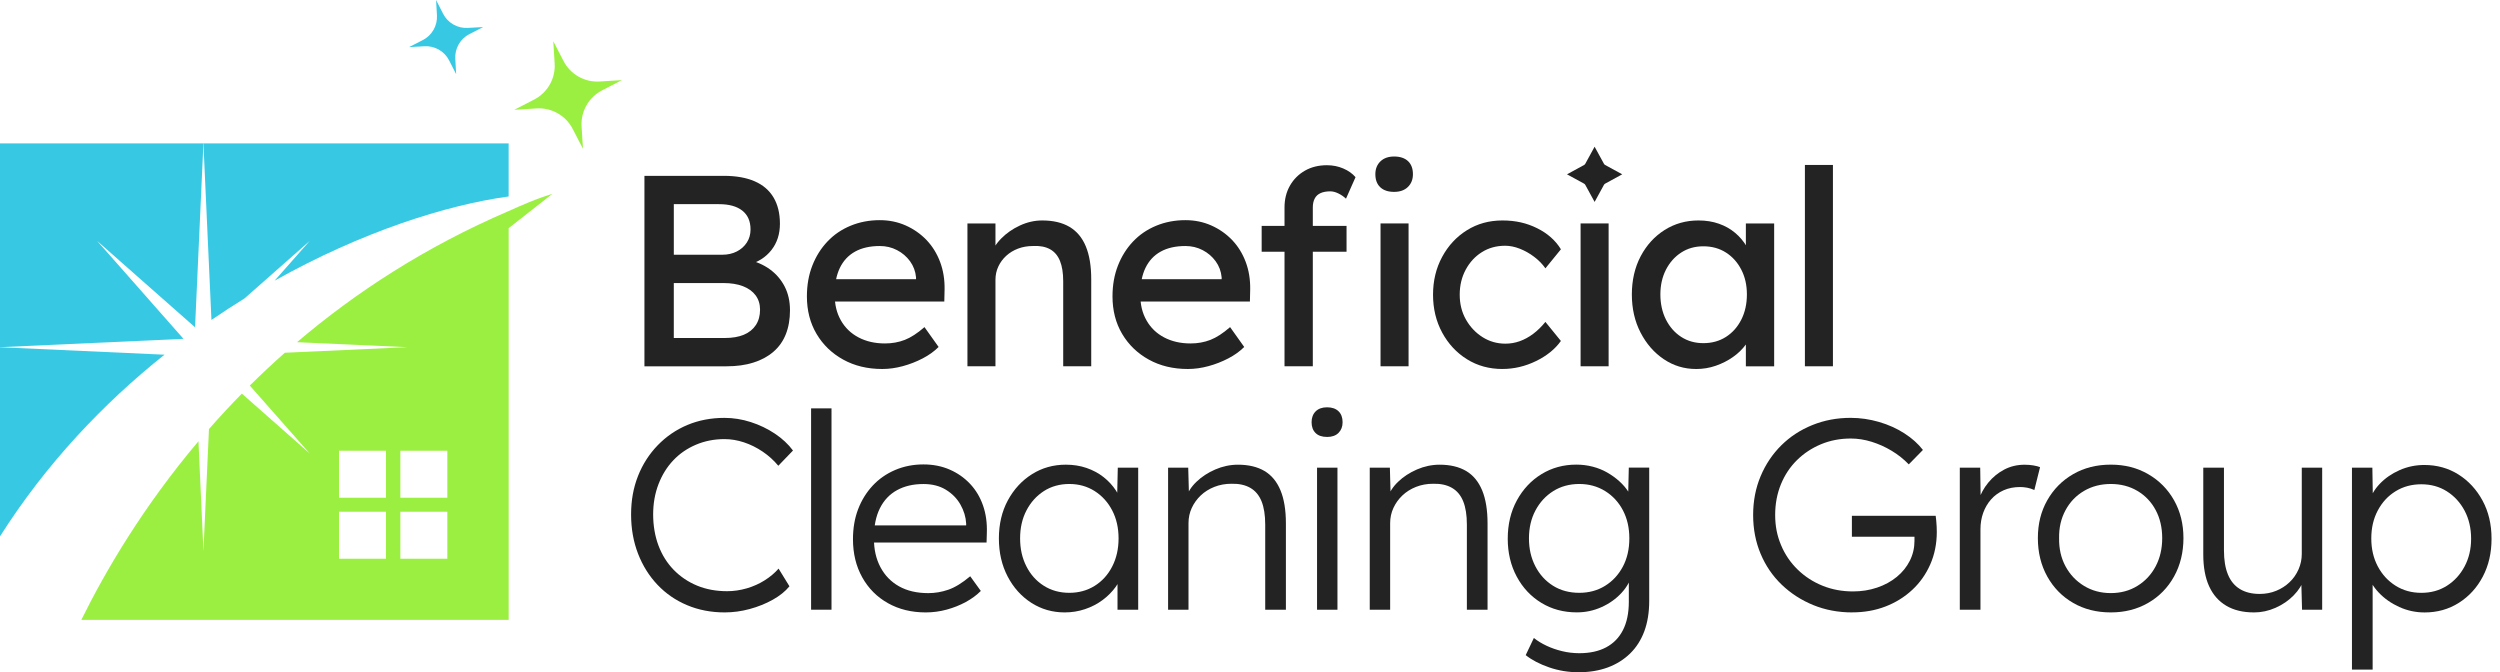 <svg xmlns="http://www.w3.org/2000/svg" fill="none" viewBox="0 0 238 64" height="64" width="238">
<g id="Group 3675930">
<path fill="#37C8E4" d="M0 33.052L17.469 32.258L9.241 22.93L18.569 31.158L19.365 13.651H0V33.052Z" id="Vector"></path>
<path fill="#37C8E4" d="M15.657 33.767L0 33.056V51.062C4.416 44.106 9.874 38.377 15.657 33.767Z" id="Vector_2"></path>
<path fill="#37C8E4" d="M19.365 13.651L20.13 30.458C21.176 29.741 22.227 29.059 23.277 28.41L29.489 22.93L26.146 26.719C34.403 22.088 42.473 19.511 48.423 18.704V13.649H19.365V13.651Z" id="Vector_3"></path>
<path fill="#9BEF41" d="M52.618 18.427L52.572 18.463C52.604 18.45 52.618 18.44 52.618 18.427Z" id="Vector_4"></path>
<path fill="#9BEF41" d="M52.572 18.461C52.376 18.54 51.46 18.721 48.421 20.093C40.436 23.523 33.785 27.888 28.277 32.576L38.768 33.052L27.117 33.581C25.952 34.611 24.841 35.656 23.781 36.706L29.489 43.176L23.023 37.472C21.923 38.592 20.881 39.718 19.894 40.844L19.367 52.457L18.893 42.007C13.629 48.236 10.049 54.337 7.743 59.01H48.425V21.721L52.576 18.463L52.572 18.461ZM36.746 53.193H32.273V48.72H36.746V53.193ZM36.746 47.385H32.273V42.913H36.746V47.385ZM42.586 53.193H38.113V48.72H42.586V53.193ZM42.586 47.385H38.113V42.913H42.586V47.385Z" id="Vector_5"></path>
<path fill="#9BEF41" d="M53.649 5.81L52.671 3.917L52.803 6.044C52.847 6.744 52.685 7.44 52.339 8.05C51.992 8.66 51.476 9.155 50.855 9.476L48.961 10.454L51.088 10.322C51.788 10.278 52.484 10.44 53.094 10.787C53.705 11.134 54.199 11.649 54.52 12.271L55.498 14.164L55.367 12.037C55.323 11.337 55.484 10.641 55.831 10.031C56.178 9.421 56.693 8.926 57.315 8.605L59.208 7.627L57.082 7.759C56.381 7.803 55.685 7.641 55.075 7.294C54.465 6.948 53.97 6.432 53.649 5.81Z" id="Vector_6"></path>
<path fill="#37C8E4" d="M42.182 1.307L41.515 0L41.598 1.464C41.625 1.946 41.512 2.423 41.272 2.842C41.032 3.261 40.677 3.6 40.247 3.818L38.94 4.485L40.404 4.402C40.886 4.375 41.363 4.488 41.782 4.728C42.201 4.968 42.54 5.323 42.758 5.753L43.425 7.06L43.343 5.596C43.315 5.114 43.428 4.637 43.668 4.218C43.908 3.799 44.263 3.46 44.693 3.242L46 2.575L44.536 2.657C44.054 2.685 43.577 2.572 43.158 2.332C42.739 2.092 42.4 1.737 42.182 1.307Z" id="Vector_7"></path>
<path fill="#232323" d="M61.35 34.87V16.74H68.914C70.07 16.74 71.047 16.913 71.841 17.258C72.636 17.604 73.236 18.116 73.641 18.8C74.046 19.481 74.249 20.315 74.249 21.3C74.249 22.284 73.978 23.122 73.434 23.813C72.89 24.504 72.135 24.978 71.167 25.238V24.72C71.979 24.893 72.686 25.2 73.291 25.639C73.895 26.079 74.366 26.627 74.703 27.284C75.04 27.941 75.207 28.692 75.207 29.537C75.207 30.383 75.073 31.166 74.806 31.83C74.539 32.495 74.142 33.052 73.615 33.5C73.087 33.95 72.453 34.291 71.711 34.522C70.968 34.756 70.123 34.872 69.174 34.872H61.352L61.35 34.87ZM64.147 24.251H68.758C69.275 24.251 69.738 24.148 70.143 23.941C70.548 23.734 70.868 23.449 71.101 23.086C71.335 22.723 71.451 22.309 71.451 21.844C71.451 21.066 71.192 20.471 70.674 20.057C70.156 19.643 69.413 19.436 68.447 19.436H64.147V24.253V24.251ZM64.147 32.177H69.017C69.725 32.177 70.326 32.073 70.817 31.866C71.308 31.659 71.689 31.352 71.956 30.947C72.223 30.543 72.357 30.053 72.357 29.485C72.357 28.95 72.214 28.493 71.93 28.112C71.645 27.732 71.243 27.444 70.725 27.244C70.207 27.047 69.594 26.947 68.886 26.947H64.146V32.178L64.147 32.177Z" id="Vector_8"></path>
<path fill="#232323" d="M83.989 35.128C82.59 35.128 81.352 34.831 80.273 34.234C79.194 33.639 78.347 32.822 77.735 31.787C77.122 30.752 76.817 29.56 76.817 28.212C76.817 27.141 76.99 26.166 77.334 25.285C77.679 24.404 78.159 23.64 78.773 22.992C79.384 22.345 80.118 21.844 80.975 21.49C81.83 21.136 82.758 20.959 83.759 20.959C84.64 20.959 85.459 21.127 86.22 21.463C86.978 21.8 87.639 22.262 88.202 22.849C88.763 23.436 89.194 24.131 89.497 24.935C89.798 25.739 89.941 26.614 89.924 27.565L89.898 28.703H78.786L78.191 26.58H87.594L87.206 27.021V26.399C87.153 25.829 86.963 25.321 86.636 24.871C86.308 24.423 85.894 24.067 85.393 23.809C84.892 23.549 84.349 23.421 83.761 23.421C82.829 23.421 82.042 23.598 81.404 23.952C80.766 24.306 80.282 24.824 79.953 25.507C79.625 26.189 79.462 27.032 79.462 28.033C79.462 29.035 79.659 29.807 80.056 30.507C80.454 31.205 81.015 31.746 81.739 32.126C82.464 32.506 83.302 32.696 84.252 32.696C84.926 32.696 85.551 32.583 86.131 32.359C86.709 32.135 87.336 31.729 88.01 31.141L89.356 33.031C88.942 33.446 88.437 33.809 87.841 34.119C87.244 34.43 86.615 34.677 85.951 34.857C85.286 35.038 84.633 35.128 83.995 35.128H83.989Z" id="Vector_9"></path>
<path fill="#232323" d="M92.1 34.87V21.271H94.768V24.069L94.301 24.379C94.474 23.775 94.809 23.218 95.312 22.709C95.813 22.201 96.407 21.785 97.098 21.467C97.789 21.147 98.497 20.987 99.222 20.987C100.257 20.987 101.121 21.19 101.812 21.595C102.503 22.002 103.021 22.617 103.367 23.448C103.711 24.276 103.885 25.32 103.885 26.582V34.87H101.217V26.762C101.217 25.985 101.114 25.343 100.907 24.833C100.7 24.325 100.38 23.952 99.948 23.718C99.517 23.485 98.981 23.385 98.343 23.421C97.825 23.421 97.349 23.504 96.918 23.668C96.487 23.831 96.11 24.061 95.79 24.355C95.47 24.648 95.22 24.989 95.039 25.377C94.858 25.765 94.768 26.185 94.768 26.633V34.868H92.1V34.87Z" id="Vector_10"></path>
<path fill="#232323" d="M113.083 35.128C111.684 35.128 110.445 34.831 109.367 34.234C108.288 33.639 107.441 32.822 106.829 31.787C106.215 30.752 105.91 29.56 105.91 28.212C105.91 27.141 106.084 26.166 106.428 25.285C106.773 24.404 107.253 23.64 107.866 22.992C108.478 22.345 109.212 21.844 110.069 21.49C110.923 21.136 111.852 20.959 112.853 20.959C113.734 20.959 114.553 21.127 115.313 21.463C116.072 21.8 116.733 22.262 117.296 22.849C117.857 23.436 118.288 24.131 118.591 24.935C118.892 25.739 119.035 26.614 119.018 27.565L118.992 28.703H107.879L107.285 26.58H116.688L116.3 27.021V26.399C116.247 25.829 116.057 25.321 115.729 24.871C115.402 24.423 114.988 24.067 114.487 23.809C113.986 23.549 113.442 23.421 112.855 23.421C111.923 23.421 111.136 23.598 110.498 23.952C109.86 24.306 109.376 24.824 109.047 25.507C108.719 26.189 108.555 27.032 108.555 28.033C108.555 29.035 108.753 29.807 109.15 30.507C109.547 31.205 110.108 31.746 110.833 32.126C111.558 32.506 112.396 32.696 113.346 32.696C114.02 32.696 114.645 32.583 115.225 32.359C115.803 32.135 116.43 31.729 117.104 31.141L118.45 33.031C118.035 33.446 117.531 33.809 116.934 34.119C116.337 34.43 115.709 34.677 115.044 34.857C114.38 35.038 113.726 35.128 113.088 35.128H113.083Z" id="Vector_11"></path>
<path fill="#232323" d="M128.191 21.505H120.11V23.965H128.191V21.505Z" id="Vector_12"></path>
<path fill="#232323" d="M122.286 34.87V19.745C122.286 18.967 122.459 18.276 122.804 17.672C123.148 17.068 123.625 16.593 124.229 16.247C124.833 15.902 125.532 15.729 126.326 15.729C126.878 15.729 127.397 15.833 127.881 16.04C128.365 16.247 128.752 16.524 129.046 16.868L128.139 18.914C127.915 18.707 127.668 18.538 127.401 18.41C127.134 18.28 126.878 18.216 126.637 18.216C126.273 18.216 125.966 18.273 125.718 18.384C125.468 18.497 125.281 18.668 125.161 18.901C125.04 19.135 124.98 19.415 124.98 19.743V34.868H122.286V34.87Z" id="Vector_13"></path>
<path fill="#232323" d="M132.722 18.267C132.152 18.267 131.712 18.12 131.401 17.826C131.09 17.533 130.934 17.119 130.934 16.584C130.934 16.083 131.094 15.677 131.414 15.366C131.734 15.055 132.169 14.899 132.722 14.899C133.276 14.899 133.733 15.046 134.044 15.34C134.355 15.633 134.511 16.047 134.511 16.582C134.511 17.083 134.351 17.489 134.031 17.8C133.711 18.111 133.276 18.267 132.722 18.267Z" id="Vector_14"></path>
<path fill="#232323" d="M134.095 21.271H131.427V34.87H134.095V21.271Z" id="Vector_15"></path>
<path fill="#232323" d="M143.031 35.128C141.77 35.128 140.644 34.818 139.65 34.196C138.656 33.575 137.871 32.728 137.293 31.659C136.715 30.588 136.425 29.389 136.425 28.058C136.425 26.727 136.713 25.528 137.293 24.456C137.871 23.385 138.656 22.54 139.65 21.919C140.642 21.298 141.77 20.987 143.031 20.987C144.292 20.987 145.341 21.234 146.333 21.725C147.325 22.216 148.082 22.887 148.599 23.732L147.123 25.545C146.847 25.147 146.493 24.784 146.062 24.456C145.631 24.129 145.171 23.869 144.689 23.679C144.206 23.489 143.739 23.395 143.291 23.395C142.462 23.395 141.724 23.598 141.077 24.003C140.429 24.409 139.915 24.965 139.535 25.673C139.155 26.38 138.965 27.175 138.965 28.056C138.965 28.937 139.162 29.726 139.56 30.426C139.957 31.124 140.484 31.681 141.139 32.096C141.794 32.51 142.521 32.717 143.315 32.717C143.782 32.717 144.234 32.64 144.674 32.483C145.115 32.327 145.542 32.096 145.956 31.785C146.37 31.474 146.76 31.094 147.122 30.646L148.597 32.459C148.044 33.236 147.255 33.874 146.227 34.375C145.2 34.876 144.134 35.126 143.029 35.126L143.031 35.128Z" id="Vector_16"></path>
<path fill="#232323" d="M153.14 21.271H150.472V34.87H153.14V21.271Z" id="Vector_17"></path>
<path fill="#232323" d="M161.462 35.128C160.34 35.128 159.316 34.818 158.394 34.196C157.47 33.575 156.732 32.728 156.18 31.659C155.627 30.588 155.352 29.379 155.352 28.033C155.352 26.687 155.632 25.456 156.193 24.394C156.754 23.333 157.515 22.499 158.473 21.894C159.431 21.29 160.506 20.987 161.698 20.987C162.405 20.987 163.053 21.091 163.64 21.298C164.228 21.505 164.742 21.795 165.182 22.166C165.623 22.536 165.986 22.964 166.27 23.448C166.554 23.931 166.731 24.449 166.801 25.002L166.206 24.795V21.273H168.9V34.872H166.206V31.634L166.827 31.454C166.724 31.921 166.511 32.372 166.193 32.813C165.873 33.253 165.468 33.647 164.975 33.991C164.484 34.338 163.94 34.612 163.343 34.819C162.748 35.027 162.121 35.13 161.464 35.13L161.462 35.128ZM162.161 32.668C162.972 32.668 163.689 32.47 164.311 32.073C164.932 31.676 165.419 31.128 165.773 30.428C166.127 29.729 166.304 28.929 166.304 28.031C166.304 27.133 166.127 26.365 165.773 25.674C165.419 24.984 164.932 24.439 164.311 24.042C163.689 23.645 162.972 23.448 162.161 23.448C161.349 23.448 160.662 23.647 160.05 24.042C159.437 24.439 158.953 24.984 158.599 25.674C158.245 26.365 158.068 27.15 158.068 28.031C158.068 28.912 158.245 29.727 158.599 30.428C158.953 31.126 159.437 31.676 160.05 32.073C160.662 32.47 161.366 32.668 162.161 32.668Z" id="Vector_18"></path>
<path fill="#232323" d="M171.827 34.87V15.703H174.495V34.87H171.827Z" id="Vector_19"></path>
<path fill="#232323" d="M68.991 58.302C67.696 58.302 66.504 58.072 65.416 57.614C64.328 57.157 63.387 56.51 62.593 55.672C61.798 54.834 61.181 53.846 60.74 52.707C60.3 51.568 60.08 50.324 60.08 48.978C60.08 47.632 60.3 46.427 60.74 45.312C61.181 44.198 61.806 43.223 62.619 42.385C63.43 41.547 64.372 40.906 65.443 40.456C66.514 40.008 67.687 39.782 68.965 39.782C69.81 39.782 70.648 39.915 71.478 40.183C72.306 40.45 73.071 40.817 73.771 41.284C74.469 41.751 75.043 42.285 75.493 42.89L74.095 44.341C73.664 43.823 73.167 43.373 72.606 42.995C72.045 42.615 71.454 42.321 70.832 42.114C70.211 41.907 69.59 41.803 68.967 41.803C67.999 41.803 67.097 41.98 66.26 42.334C65.422 42.688 64.701 43.185 64.097 43.823C63.492 44.462 63.022 45.222 62.685 46.103C62.348 46.984 62.18 47.942 62.18 48.978C62.18 50.013 62.348 51.033 62.685 51.931C63.022 52.829 63.506 53.601 64.136 54.249C64.767 54.896 65.509 55.397 66.363 55.751C67.218 56.105 68.172 56.282 69.225 56.282C69.846 56.282 70.467 56.191 71.09 56.011C71.712 55.83 72.282 55.574 72.799 55.246C73.317 54.919 73.758 54.548 74.121 54.132L75.156 55.815C74.759 56.299 74.228 56.726 73.564 57.097C72.899 57.468 72.169 57.761 71.374 57.978C70.58 58.194 69.786 58.302 68.991 58.302Z" id="Vector_20"></path>
<path fill="#232323" d="M77.216 58.044V38.877H79.159V58.044H77.216Z" id="Vector_21"></path>
<path fill="#232323" d="M88.119 58.302C86.773 58.302 85.576 58.008 84.531 57.421C83.486 56.833 82.671 56.013 82.084 54.96C81.496 53.908 81.203 52.697 81.203 51.335C81.203 50.282 81.366 49.328 81.694 48.473C82.022 47.618 82.485 46.871 83.079 46.233C83.674 45.595 84.388 45.098 85.216 44.744C86.044 44.39 86.942 44.213 87.91 44.213C88.825 44.213 89.659 44.377 90.41 44.705C91.161 45.032 91.808 45.486 92.353 46.064C92.897 46.642 93.307 47.329 93.584 48.123C93.861 48.917 93.981 49.789 93.947 50.74L93.921 51.647H82.654L82.37 50.015H92.445L91.978 50.455V49.834C91.944 49.213 91.761 48.612 91.434 48.035C91.106 47.457 90.643 46.986 90.048 46.623C89.454 46.259 88.74 46.079 87.912 46.079C86.944 46.079 86.106 46.273 85.399 46.662C84.691 47.05 84.147 47.624 83.767 48.385C83.386 49.145 83.196 50.087 83.196 51.208C83.196 52.33 83.403 53.208 83.817 53.993C84.232 54.779 84.823 55.388 85.591 55.819C86.359 56.25 87.287 56.466 88.375 56.466C89.013 56.466 89.647 56.359 90.278 56.142C90.909 55.926 91.603 55.499 92.364 54.861L93.375 56.259C92.978 56.656 92.503 57.007 91.95 57.308C91.396 57.611 90.792 57.852 90.137 58.032C89.48 58.213 88.808 58.303 88.117 58.303L88.119 58.302Z" id="Vector_22"></path>
<path fill="#232323" d="M101.361 58.302C100.186 58.302 99.124 57.995 98.175 57.383C97.225 56.771 96.474 55.931 95.922 54.87C95.369 53.808 95.094 52.603 95.094 51.257C95.094 49.911 95.378 48.684 95.948 47.632C96.519 46.579 97.283 45.749 98.241 45.145C99.199 44.541 100.274 44.237 101.466 44.237C102.174 44.237 102.829 44.341 103.435 44.548C104.039 44.755 104.58 45.045 105.054 45.416C105.528 45.787 105.926 46.22 106.246 46.711C106.566 47.203 106.786 47.733 106.906 48.304L106.336 48.02L106.413 44.524H108.356V58.044H106.387V54.729L106.904 54.392C106.784 54.909 106.551 55.406 106.206 55.881C105.86 56.355 105.442 56.775 104.95 57.136C104.459 57.5 103.906 57.784 103.292 57.991C102.678 58.198 102.036 58.302 101.362 58.302H101.361ZM101.801 56.436C102.699 56.436 103.501 56.216 104.211 55.775C104.918 55.335 105.476 54.723 105.88 53.936C106.285 53.151 106.488 52.257 106.488 51.255C106.488 50.254 106.285 49.365 105.88 48.588C105.474 47.81 104.918 47.199 104.211 46.749C103.503 46.301 102.699 46.075 101.801 46.075C100.903 46.075 100.079 46.299 99.38 46.749C98.682 47.199 98.128 47.81 97.722 48.588C97.315 49.365 97.114 50.254 97.114 51.255C97.114 52.257 97.311 53.125 97.709 53.91C98.106 54.697 98.657 55.312 99.367 55.762C100.075 56.212 100.886 56.436 101.801 56.436Z" id="Vector_23"></path>
<path fill="#232323" d="M111.202 58.044V44.524H113.119L113.196 47.347L112.885 47.477C113.058 46.89 113.393 46.355 113.896 45.872C114.397 45.388 114.997 44.996 115.696 44.693C116.394 44.392 117.115 44.239 117.859 44.239C118.86 44.239 119.698 44.439 120.372 44.834C121.046 45.232 121.554 45.845 121.9 46.674C122.245 47.502 122.418 48.556 122.418 49.834V58.046H120.449V49.938C120.449 49.04 120.332 48.302 120.099 47.724C119.865 47.146 119.508 46.719 119.024 46.442C118.54 46.165 117.945 46.037 117.237 46.054C116.65 46.054 116.106 46.154 115.605 46.352C115.105 46.551 114.673 46.822 114.31 47.167C113.947 47.513 113.663 47.91 113.455 48.358C113.248 48.808 113.145 49.29 113.145 49.81V58.046H111.202V58.044Z" id="Vector_24"></path>
<path fill="#232323" d="M126.341 41.596C125.857 41.596 125.49 41.472 125.24 41.22C124.989 40.97 124.863 40.629 124.863 40.198C124.863 39.767 124.993 39.42 125.251 39.163C125.509 38.905 125.872 38.775 126.339 38.775C126.806 38.775 127.167 38.901 127.427 39.151C127.687 39.401 127.815 39.752 127.815 40.2C127.815 40.614 127.685 40.951 127.427 41.211C127.167 41.47 126.806 41.598 126.339 41.598L126.341 41.596ZM125.383 58.044V44.524H127.326V58.044H125.383Z" id="Vector_25"></path>
<path fill="#232323" d="M130.4 58.044V44.524H132.316L132.393 47.347L132.083 47.477C132.256 46.89 132.591 46.355 133.093 45.872C133.594 45.388 134.195 44.996 134.893 44.693C135.592 44.392 136.313 44.239 137.056 44.239C138.058 44.239 138.895 44.439 139.569 44.834C140.243 45.232 140.751 45.845 141.098 46.674C141.442 47.502 141.615 48.556 141.615 49.834V58.046H139.646V49.938C139.646 49.04 139.53 48.302 139.296 47.724C139.063 47.146 138.705 46.719 138.221 46.442C137.738 46.165 137.143 46.037 136.435 46.054C135.848 46.054 135.304 46.154 134.803 46.352C134.302 46.551 133.871 46.822 133.508 47.167C133.144 47.513 132.86 47.91 132.653 48.358C132.446 48.808 132.342 49.29 132.342 49.81V58.046H130.4V58.044Z" id="Vector_26"></path>
<path fill="#232323" d="M150.322 64C149.32 64 148.37 63.844 147.474 63.533C146.576 63.223 145.832 62.835 145.247 62.368L146.024 60.736C146.369 61.013 146.771 61.257 147.229 61.474C147.686 61.69 148.183 61.862 148.718 61.992C149.253 62.121 149.797 62.185 150.35 62.185C151.352 62.185 152.202 61.999 152.901 61.628C153.599 61.257 154.136 60.71 154.507 59.983C154.877 59.258 155.064 58.36 155.064 57.289V54.699L155.374 54.622C155.218 55.279 154.883 55.887 154.364 56.448C153.846 57.009 153.215 57.459 152.474 57.794C151.73 58.13 150.945 58.298 150.117 58.298C148.855 58.298 147.73 57.997 146.736 57.391C145.742 56.786 144.962 55.953 144.392 54.891C143.822 53.829 143.537 52.624 143.537 51.278C143.537 49.932 143.825 48.701 144.405 47.639C144.983 46.578 145.764 45.744 146.749 45.139C147.733 44.535 148.838 44.232 150.064 44.232C150.599 44.232 151.116 44.296 151.619 44.426C152.12 44.556 152.581 44.74 153.004 44.983C153.428 45.226 153.812 45.501 154.156 45.812C154.501 46.122 154.791 46.459 155.024 46.822C155.258 47.186 155.425 47.557 155.529 47.937L154.985 47.86L155.062 44.518H157.005V57.21C157.005 58.298 156.848 59.26 156.538 60.098C156.227 60.935 155.773 61.643 155.179 62.221C154.584 62.799 153.874 63.24 153.055 63.543C152.234 63.844 151.323 63.996 150.322 63.996V64ZM150.348 56.436C151.263 56.436 152.08 56.216 152.795 55.776C153.513 55.335 154.077 54.727 154.492 53.95C154.906 53.172 155.113 52.274 155.113 51.256C155.113 50.237 154.909 49.366 154.505 48.588C154.098 47.811 153.533 47.199 152.809 46.749C152.084 46.301 151.263 46.075 150.348 46.075C149.433 46.075 148.592 46.299 147.875 46.749C147.157 47.199 146.593 47.811 146.178 48.588C145.764 49.366 145.557 50.254 145.557 51.256C145.557 52.257 145.761 53.125 146.165 53.91C146.57 54.697 147.133 55.312 147.848 55.762C148.565 56.212 149.398 56.436 150.348 56.436Z" id="Vector_27"></path>
<path fill="#232323" d="M176.326 58.302C174.997 58.302 173.762 58.068 172.622 57.603C171.483 57.136 170.481 56.489 169.617 55.661C168.753 54.832 168.085 53.852 167.61 52.72C167.136 51.589 166.899 50.36 166.899 49.029C166.899 47.698 167.136 46.468 167.61 45.337C168.085 44.206 168.742 43.227 169.58 42.397C170.417 41.568 171.402 40.925 172.533 40.467C173.665 40.01 174.877 39.78 176.172 39.78C177.087 39.78 177.989 39.91 178.879 40.168C179.768 40.428 180.575 40.789 181.3 41.256C182.025 41.723 182.612 42.25 183.062 42.835L181.716 44.208C181.232 43.707 180.688 43.276 180.084 42.913C179.48 42.549 178.845 42.265 178.181 42.058C177.516 41.851 176.855 41.747 176.198 41.747C175.18 41.747 174.233 41.928 173.361 42.291C172.49 42.655 171.726 43.159 171.069 43.807C170.412 44.454 169.903 45.222 169.54 46.113C169.177 47.003 168.996 47.974 168.996 49.027C168.996 50.079 169.18 51 169.553 51.888C169.924 52.779 170.451 53.554 171.133 54.219C171.814 54.883 172.605 55.397 173.503 55.76C174.401 56.124 175.368 56.304 176.404 56.304C177.215 56.304 177.979 56.184 178.696 55.941C179.414 55.7 180.039 55.358 180.575 54.919C181.11 54.478 181.524 53.965 181.818 53.377C182.111 52.79 182.258 52.159 182.258 51.487V50.58L182.672 51.097H176.3V49.104H184.278C184.295 49.243 184.312 49.401 184.331 49.584C184.348 49.765 184.361 49.947 184.37 50.128C184.38 50.309 184.383 50.478 184.383 50.633C184.383 51.755 184.176 52.786 183.762 53.727C183.348 54.669 182.774 55.48 182.04 56.161C181.306 56.843 180.455 57.37 179.489 57.741C178.521 58.112 177.469 58.298 176.328 58.298L176.326 58.302Z" id="Vector_28"></path>
<path fill="#232323" d="M186.573 58.044V44.524H188.516L188.568 48.125L188.361 47.634C188.551 47.029 188.858 46.468 189.28 45.951C189.703 45.433 190.208 45.019 190.795 44.708C191.383 44.398 192.03 44.242 192.738 44.242C193.032 44.242 193.308 44.264 193.566 44.306C193.826 44.349 194.041 44.405 194.214 44.473L193.67 46.649C193.446 46.546 193.216 46.472 192.983 46.429C192.749 46.386 192.529 46.365 192.322 46.365C191.735 46.365 191.208 46.468 190.743 46.675C190.278 46.883 189.879 47.172 189.551 47.543C189.223 47.914 188.973 48.342 188.8 48.825C188.627 49.309 188.54 49.827 188.54 50.38V58.048H186.571L186.573 58.044Z" id="Vector_29"></path>
<path fill="#232323" d="M200.947 58.302C199.602 58.302 198.404 58.001 197.359 57.394C196.315 56.79 195.494 55.952 194.899 54.881C194.304 53.81 194.005 52.594 194.005 51.229C194.005 49.864 194.302 48.682 194.899 47.628C195.494 46.576 196.315 45.745 197.359 45.141C198.404 44.537 199.6 44.234 200.947 44.234C202.295 44.234 203.464 44.537 204.509 45.141C205.554 45.745 206.375 46.574 206.97 47.628C207.564 48.682 207.864 49.881 207.864 51.229C207.864 52.577 207.566 53.81 206.97 54.881C206.375 55.952 205.554 56.79 204.509 57.394C203.464 57.999 202.277 58.302 200.947 58.302ZM200.947 56.462C201.896 56.462 202.743 56.235 203.485 55.775C204.227 55.318 204.807 54.697 205.221 53.91C205.635 53.125 205.842 52.231 205.842 51.229C205.842 50.228 205.635 49.339 205.221 48.562C204.807 47.784 204.227 47.176 203.485 46.736C202.743 46.295 201.896 46.075 200.947 46.075C199.999 46.075 199.148 46.295 198.397 46.736C197.646 47.176 197.058 47.79 196.635 48.575C196.211 49.362 196.008 50.245 196.027 51.229C196.01 52.231 196.211 53.125 196.635 53.91C197.058 54.697 197.646 55.318 198.397 55.775C199.148 56.233 199.999 56.462 200.947 56.462Z" id="Vector_30"></path>
<path fill="#232323" d="M214.571 58.302C213.536 58.302 212.659 58.091 211.941 57.667C211.224 57.244 210.68 56.626 210.309 55.815C209.938 55.004 209.752 53.993 209.752 52.784V44.522H211.721V52.396C211.721 53.311 211.845 54.076 212.098 54.689C212.348 55.303 212.728 55.764 213.236 56.075C213.745 56.385 214.372 56.542 215.115 56.542C215.686 56.542 216.211 56.442 216.695 56.244C217.178 56.047 217.602 55.774 217.963 55.429C218.327 55.085 218.611 54.678 218.818 54.211C219.025 53.744 219.129 53.253 219.129 52.735V44.524H221.071V58.044H219.155L219.078 55.196L219.388 55.039C219.181 55.644 218.835 56.191 218.353 56.685C217.869 57.176 217.295 57.569 216.631 57.863C215.966 58.157 215.279 58.304 214.571 58.304V58.302Z" id="Vector_31"></path>
<path fill="#232323" d="M223.906 63.742V44.524H225.849L225.902 47.812L225.538 47.865C225.695 47.21 226.03 46.61 226.549 46.066C227.067 45.522 227.698 45.087 228.439 44.757C229.181 44.43 229.968 44.266 230.796 44.266C232.005 44.266 233.089 44.569 234.047 45.173C235.005 45.778 235.77 46.606 236.34 47.66C236.91 48.714 237.195 49.923 237.195 51.286C237.195 52.649 236.918 53.833 236.366 54.887C235.813 55.941 235.054 56.773 234.087 57.387C233.119 58.001 232.031 58.305 230.822 58.305C229.977 58.305 229.173 58.132 228.413 57.788C227.652 57.443 227.005 56.99 226.47 56.429C225.936 55.868 225.58 55.26 225.408 54.603H225.875V63.746H223.906V63.742ZM230.512 56.438C231.427 56.438 232.238 56.214 232.946 55.764C233.654 55.316 234.215 54.702 234.629 53.925C235.043 53.147 235.25 52.266 235.25 51.284C235.25 50.301 235.043 49.394 234.629 48.616C234.215 47.839 233.654 47.227 232.946 46.777C232.238 46.329 231.427 46.103 230.512 46.103C229.597 46.103 228.78 46.323 228.065 46.764C227.347 47.204 226.783 47.812 226.369 48.59C225.954 49.367 225.747 50.256 225.747 51.257C225.747 52.259 225.954 53.147 226.369 53.925C226.783 54.702 227.347 55.314 228.065 55.764C228.782 56.214 229.597 56.438 230.512 56.438Z" id="Vector_32"></path>
<path fill="#232323" d="M152.812 15.709C152.762 15.68 152.72 15.641 152.694 15.59L151.807 13.967L150.92 15.59C150.892 15.641 150.853 15.682 150.802 15.709L149.179 16.595L150.802 17.482C150.853 17.51 150.894 17.55 150.92 17.601L151.807 19.223L152.694 17.601C152.722 17.55 152.762 17.508 152.812 17.482L154.435 16.595L152.814 15.709H152.812Z" id="Vector_33"></path>
</g>
</svg>
